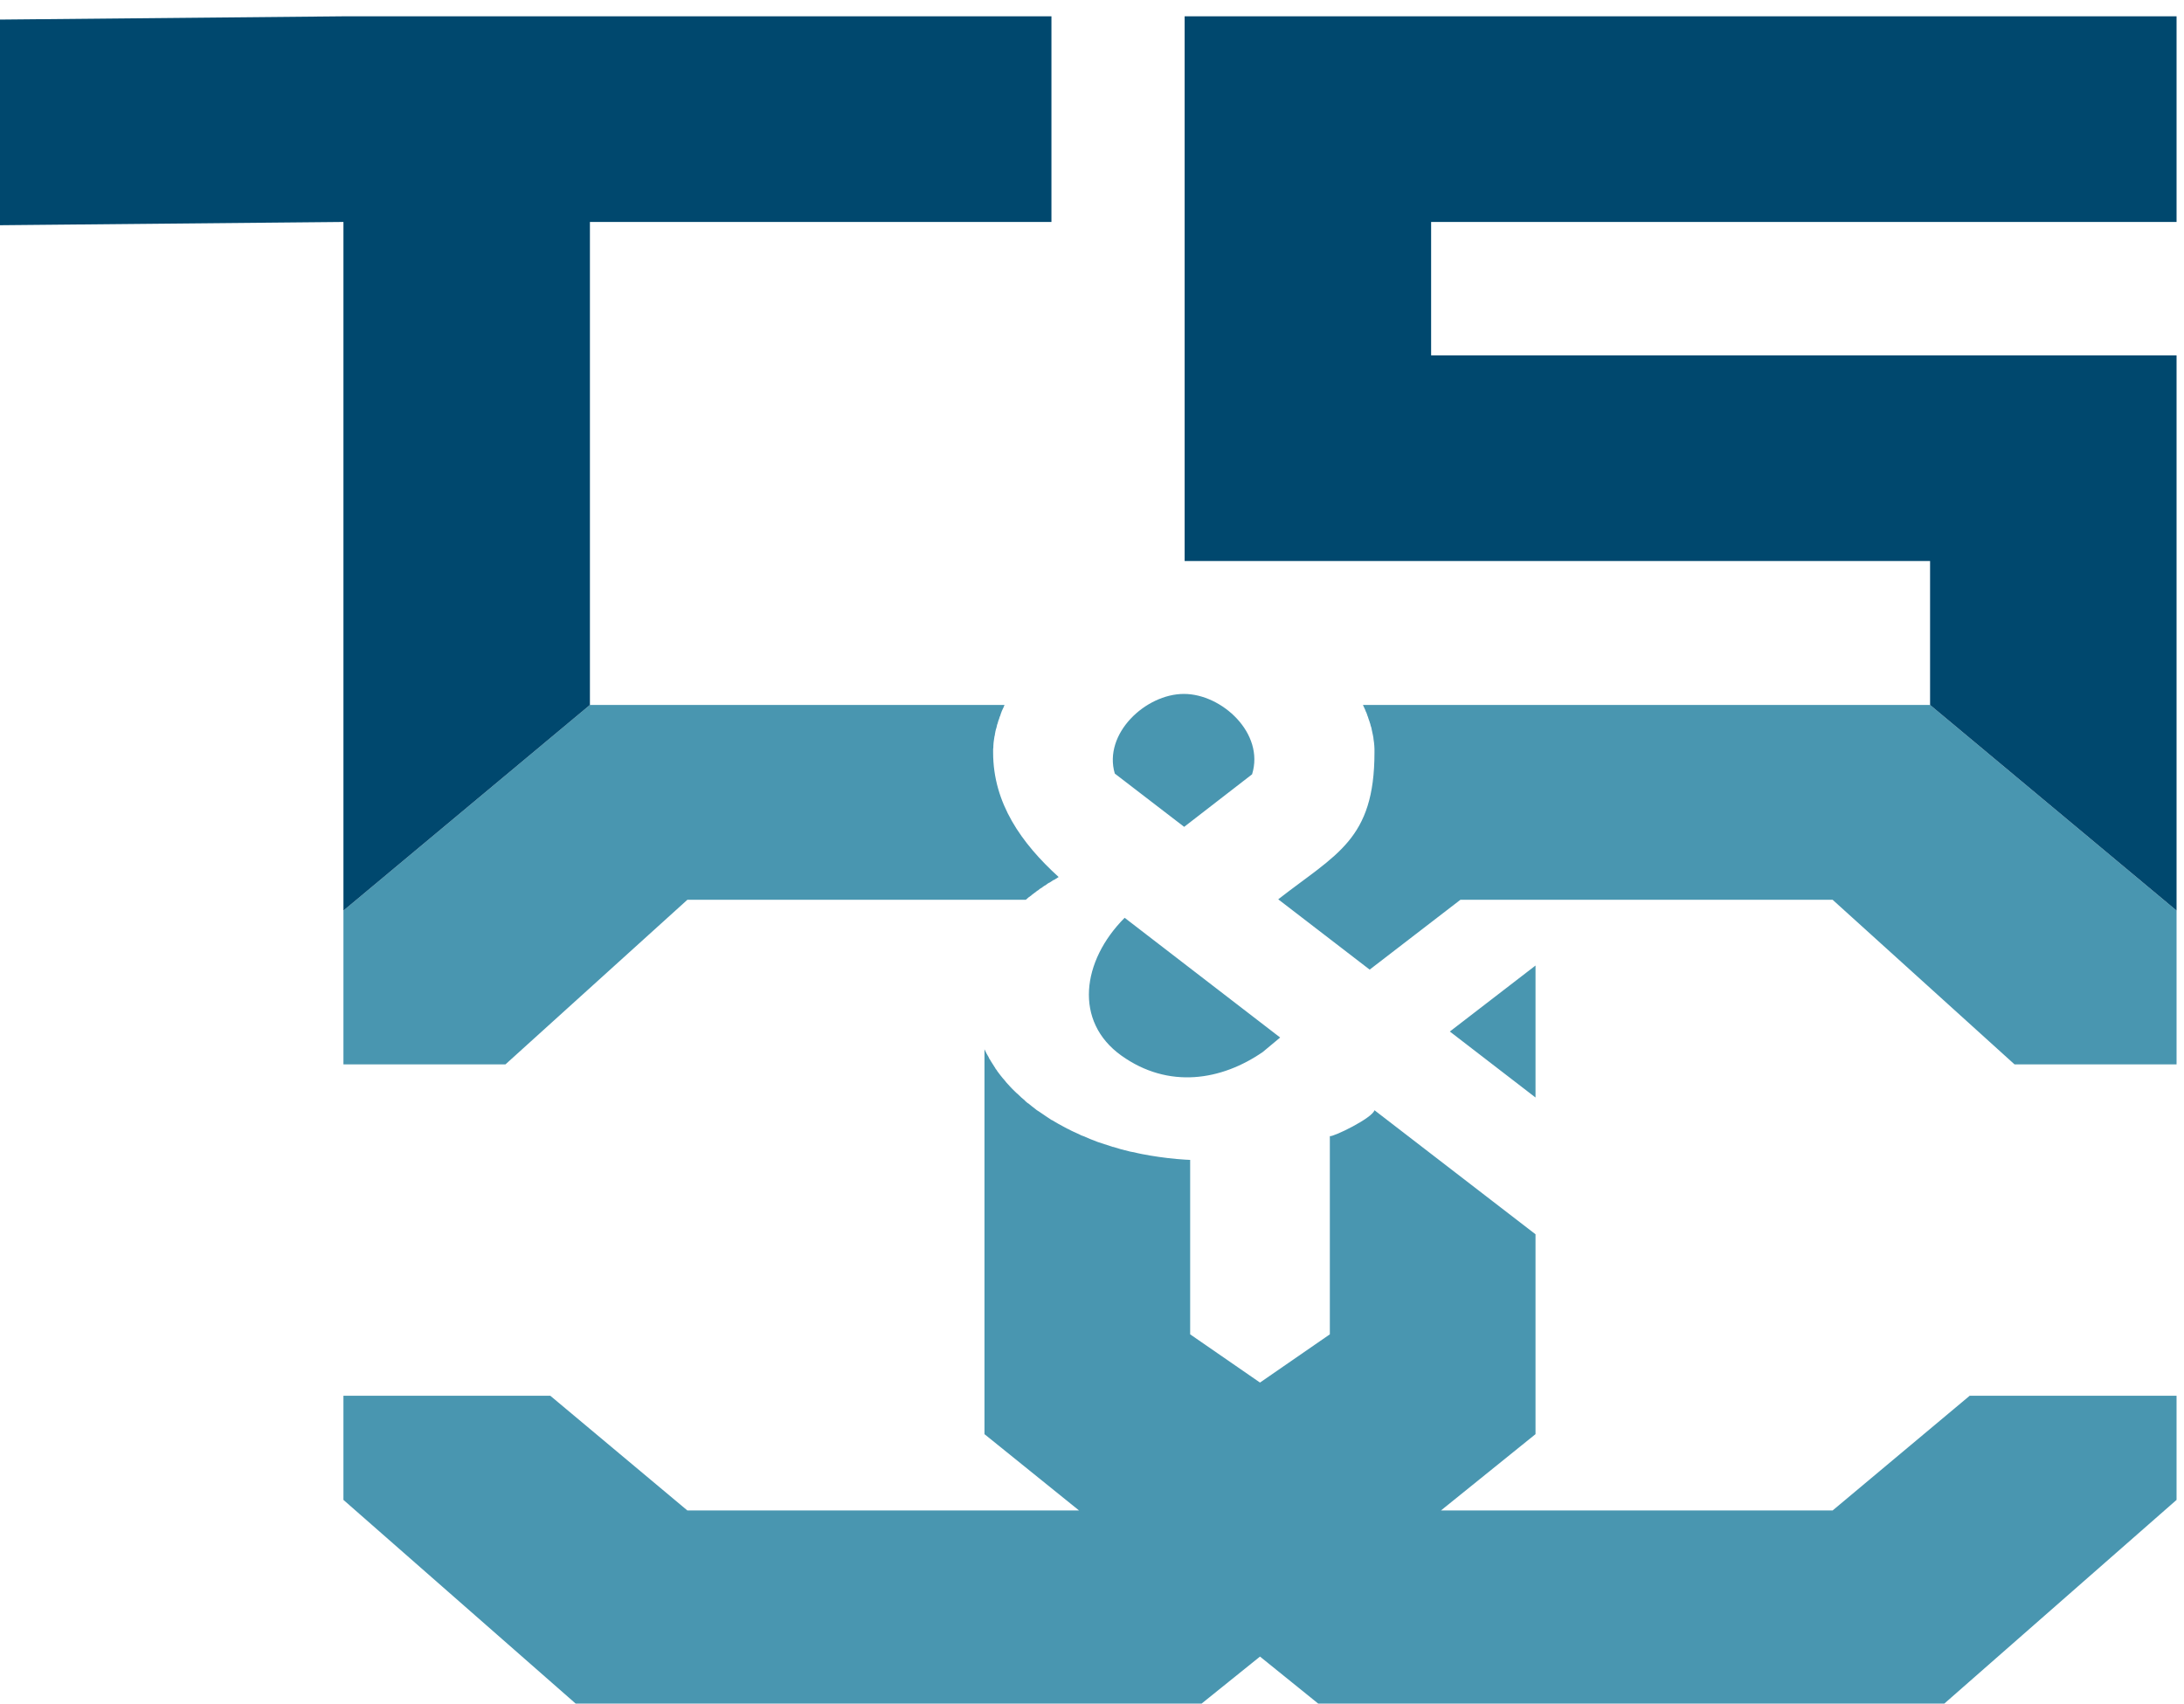 <?xml version="1.0" encoding="UTF-8"?>
<!DOCTYPE svg PUBLIC "-//W3C//DTD SVG 1.0//EN" "http://www.w3.org/TR/2001/REC-SVG-20010904/DTD/svg10.dtd">
<!-- Creator: CorelDRAW 2019 (64-Bit) -->
<svg xmlns="http://www.w3.org/2000/svg" xml:space="preserve" width="91px" height="71px" version="1.0" shape-rendering="geometricPrecision" text-rendering="geometricPrecision" image-rendering="optimizeQuality" fill-rule="evenodd" clip-rule="evenodd"
viewBox="0 0 91 70.88"
 xmlns:xlink="http://www.w3.org/1999/xlink"
 xmlns:xodm="http://www.corel.com/coreldraw/odm/2003">
 <g id="Layer_x0020_1">
  <g id="_1410194282320">
   <path fill="#4996B0" d="M63.98 40.18l0 5.5 -3.57 -2.75 3.57 -2.75zm-14.65 -11.32c1.58,0 3.37,1.64 2.84,3.35l-2.83 2.19 -2.89 -2.22c-0.49,-1.66 1.28,-3.32 2.88,-3.32zm4.01 14.32l-0.72 0.6c-1.72,1.19 -3.93,1.56 -5.9,0.15 -1.98,-1.42 -1.65,-3.94 0.14,-5.74l6.48 4.99zm-3.75 5.1l0 7.27 2.91 2.01 2.91 -2.01c0,-2.75 0,-5.51 0,-8.26 0.14,0.04 1.77,-0.75 1.86,-1.08l6.71 5.17 0 8.33 -3.94 3.18 16.32 0 5.71 -4.78 8.62 0 0 4.34 -10.27 9.01 -24.85 0 -3.07 -2.48 -3.08 2.48 -24.84 0 -10.27 -9.01 0 -4.34 8.62 0 5.71 4.78 16.32 0 -3.94 -3.18 0 -16.04c0.05,0.11 0.11,0.23 0.18,0.34l0 0.01c0.02,0.04 0.04,0.08 0.07,0.11l0 0.01c0.07,0.11 0.14,0.22 0.21,0.33l0 0.01c0.03,0.03 0.06,0.07 0.08,0.11l0 0c0.08,0.11 0.16,0.21 0.25,0.32l0.01 0c0.02,0.04 0.05,0.07 0.08,0.1l0.01 0.02c0.12,0.13 0.24,0.27 0.37,0.39l0.02 0.02c0.03,0.03 0.06,0.06 0.1,0.09l0 0c0.1,0.1 0.21,0.2 0.32,0.29l0 0.01c0.04,0.03 0.07,0.06 0.11,0.09l0.01 0c0.11,0.09 0.22,0.18 0.34,0.27l0.01 0.01c0.04,0.02 0.07,0.05 0.11,0.07l0.03 0.02c0.16,0.11 0.32,0.22 0.49,0.33l0.01 0c0.18,0.11 0.36,0.21 0.55,0.31l0 0c0.05,0.03 0.09,0.05 0.14,0.07 0.14,0.08 0.29,0.14 0.44,0.21l0 0c0.05,0.03 0.1,0.05 0.15,0.07l0.01 0c0.2,0.09 0.4,0.17 0.61,0.25l0 0c0.21,0.07 0.43,0.14 0.64,0.21l0.02 0c0.21,0.07 0.43,0.13 0.65,0.18l0.03 0.01c0.05,0.01 0.1,0.02 0.16,0.03l0.01 0c0.23,0.06 0.46,0.1 0.69,0.14 0.48,0.08 0.97,0.14 1.46,0.17l0.2 0.01zm-20.95 -10.84l-7.58 6.86 -6.75 0 0 -6.41 10.27 -8.57 16.44 0 0.84 0 -0.01 0.01c-0.01,0.03 -0.03,0.07 -0.04,0.1l-0.02 0.04c-0.02,0.04 -0.03,0.07 -0.05,0.11l-0.01 0.03c-0.01,0.03 -0.03,0.07 -0.04,0.11l-0.01 0.04c-0.02,0.03 -0.03,0.07 -0.04,0.1l-0.01 0.04c-0.02,0.04 -0.03,0.07 -0.04,0.11l-0.01 0.03c-0.01,0.04 -0.02,0.08 -0.04,0.12l0 0.02c-0.01,0.04 -0.02,0.08 -0.03,0.12l-0.01 0.02c-0.01,0.04 -0.02,0.09 -0.03,0.13l0 0.01c-0.01,0.04 -0.02,0.09 -0.02,0.13l-0.01 0.02c-0.01,0.04 -0.01,0.08 -0.02,0.13l0 0c-0.01,0.05 -0.01,0.09 -0.02,0.14l0 0 0 0c0,0.05 -0.01,0.1 -0.01,0.14l0 0c0,0.05 0,0.09 -0.01,0.14l0 0c0,0.05 0,0.1 0,0.14 0,2.12 1.18,3.78 2.73,5.19l-0.09 0.06 -0.02 0.01 -0.06 0.04 -0.02 0.01 -0.01 0 -0.02 0.01 -0.06 0.04 -0.03 0.02 -0.08 0.05 0 0 -0.01 0 -0.08 0.05 -0.02 0.02 -0.08 0.05 0 0 -0.02 0.01 -0.07 0.05 -0.01 0.01 -0.08 0.05 -0.01 0.01 -0.01 0 -0.07 0.06 -0.02 0.01 -0.07 0.05 -0.01 0.01 -0.01 0.01 -0.06 0.04 -0.03 0.03 -0.01 0 -0.06 0.05 -0.01 0 -0.01 0.02 -0.06 0.04 -0.02 0.02 -0.01 0 -0.06 0.05 0 0 -0.02 0.02 -0.06 0.05 -14.1 0zm28.15 -8.12l7.19 0 16.44 0 10.27 8.57 0 6.41 -6.75 0 -7.58 -6.86 -12.38 0 -3.13 0 -3.78 2.91 -3.81 -2.93c2.42,-1.89 4.01,-2.48 4.01,-6.12 0,-0.04 0,-0.09 0,-0.14l0 0c0,-0.09 -0.01,-0.18 -0.02,-0.28l0 0c-0.01,-0.04 -0.01,-0.09 -0.02,-0.14l0 0c0,-0.04 -0.01,-0.09 -0.02,-0.13l0 -0.01 0 0 0 0c-0.01,-0.05 -0.02,-0.09 -0.03,-0.14l0 0c-0.01,-0.05 -0.02,-0.09 -0.03,-0.14l0 0 0 -0.01c-0.01,-0.04 -0.02,-0.09 -0.04,-0.13l0 -0.01c-0.01,-0.04 -0.02,-0.09 -0.04,-0.13l0 -0.01c-0.02,-0.05 -0.03,-0.09 -0.05,-0.14l0 0 0 0c-0.01,-0.05 -0.03,-0.09 -0.05,-0.14l0 -0.01c-0.02,-0.05 -0.03,-0.09 -0.05,-0.13l0 -0.01 0 0 -0.01 0c-0.01,-0.04 -0.03,-0.09 -0.05,-0.13l-0.01 -0.02c-0.02,-0.04 -0.04,-0.08 -0.06,-0.13z"/>
   <polygon fill="#00486E" points="24.58,9.19 24.58,29.32 14.31,37.89 14.31,9.19 -0.39,9.33 -0.39,0.76 14.31,0.62 24.3,0.62 43.81,0.62 43.81,9.19 "/>
   <polygon fill="#00486E" points="90.69,9.19 59.63,9.19 59.63,14.75 80.42,14.75 90.69,14.75 90.69,23.32 90.69,37.89 80.42,29.32 80.42,23.32 59.63,23.32 49.59,23.32 49.36,23.32 49.36,0.62 59.63,0.62 90.69,0.62 "/>
  </g>
 </g>
</svg>
